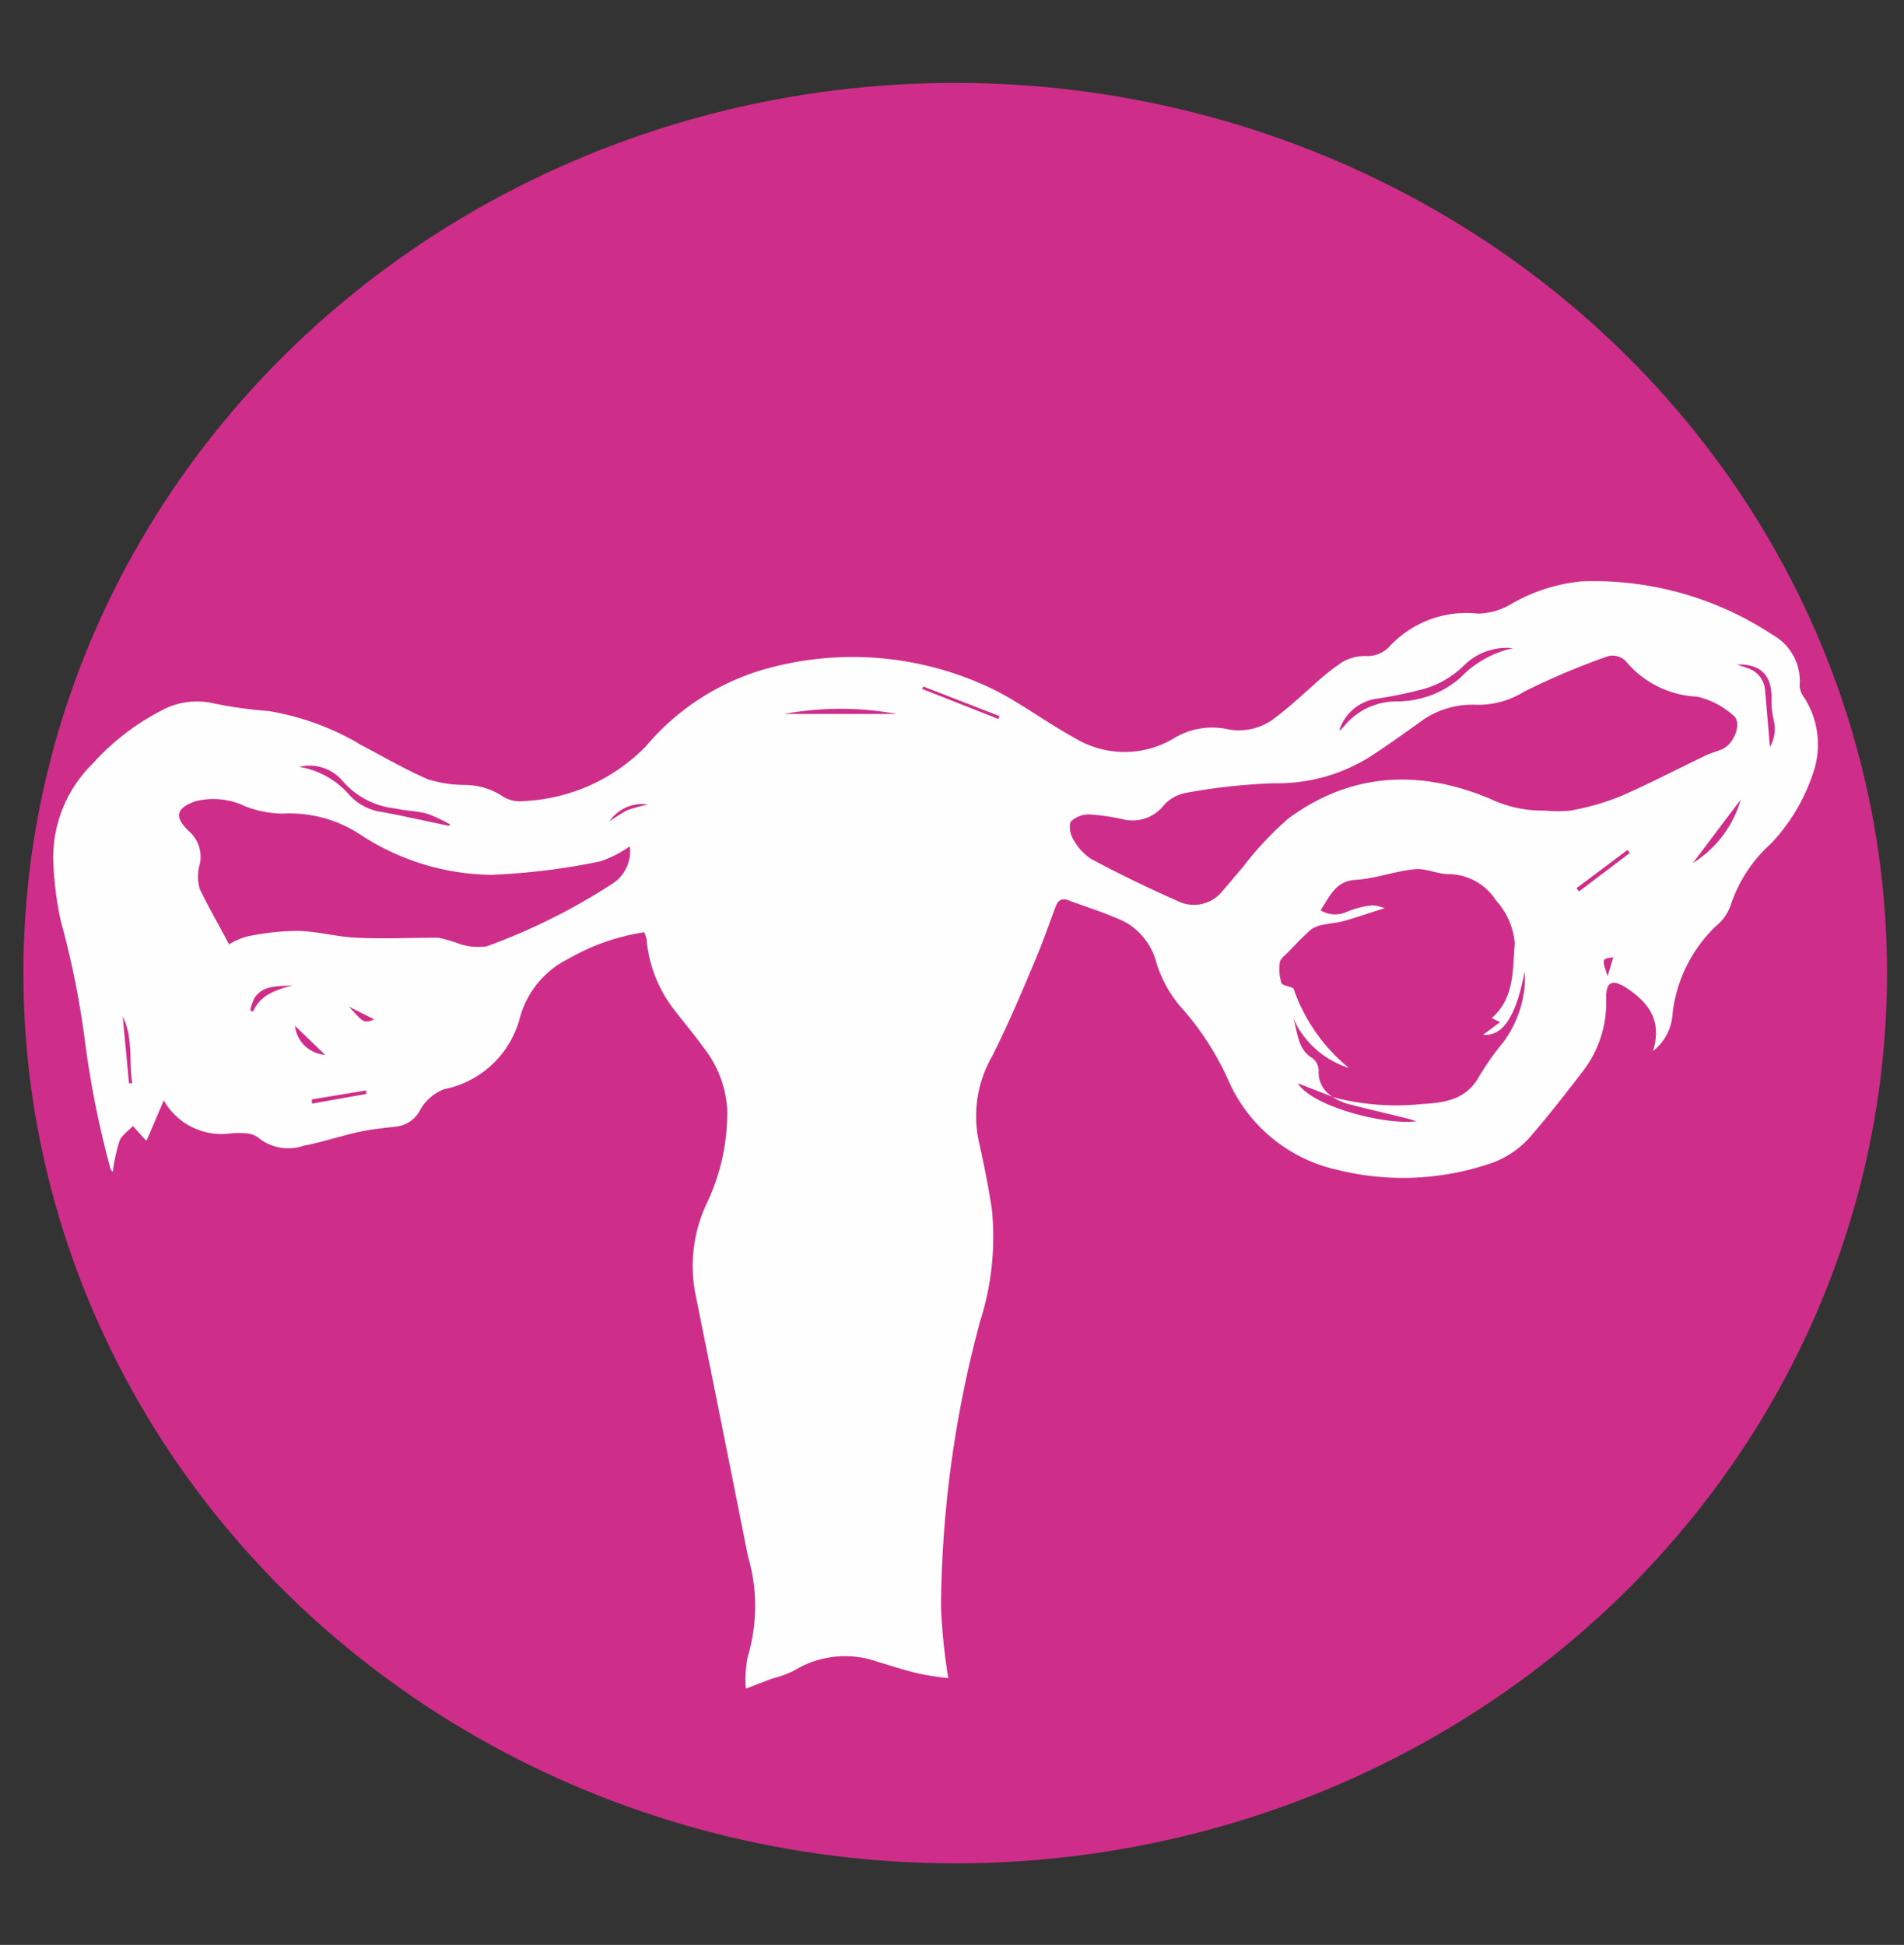 <svg xmlns="http://www.w3.org/2000/svg" id="Layer_1" data-name="Layer 1" viewBox="0 0 112.32 114.74"><rect x="0" y="0" width="112.32" height="114.74" fill="#333333" stroke="none"/><defs><style>.cls-1{fill:#ce2e89;}.cls-2{fill:#fefefe;}</style></defs><ellipse class="cls-1" cx="56.35" cy="57.41" rx="54.97" ry="52.52"></ellipse><path class="cls-1" d="M44,99.62l1.57-.57a6,6,0,0,0,1.27-.46,5.74,5.74,0,0,1,4.91-.53c.81.24,1.62.51,2.44.7a16.35,16.35,0,0,0,1.75.27,35.56,35.56,0,0,1-.43-4.09,66.38,66.38,0,0,1,2.31-16.88,16.29,16.29,0,0,0,.69-6.61c-.2-1.35-.47-2.7-.77-4a7.07,7.07,0,0,1,.78-5c1-1.9,1.77-3.88,2.61-5.83.42-1,.76-2,1.14-3,.14-.35.36-.53.75-.39,1.13.43,2.3.77,3.38,1.3a3.86,3.86,0,0,1,1.81,2.36,7.32,7.32,0,0,0,1.36,2.54,16.67,16.67,0,0,1,2.9,4.44,9.17,9.17,0,0,0,6.4,5.26,16,16,0,0,0,8.83-.3,5.49,5.49,0,0,0,2.63-1.71c1-1.26,2.09-2.54,3.08-3.85a6.6,6.6,0,0,0,1.34-4.23c0-1,.32-1.18,1.13-.68,1.32.85,2.21,1.94,1.63,3.77a3,3,0,0,0,1.16-2.24,8.49,8.49,0,0,1,2.53-5.11,2.79,2.79,0,0,0,.88-1.21,8.44,8.44,0,0,1,2.39-3.68A11.07,11.07,0,0,0,107,45.76a5.13,5.13,0,0,0-.52-4.48,1.3,1.3,0,0,1-.27-.69,3.11,3.11,0,0,0-1.58-3,19.12,19.12,0,0,0-11.29-3.16,10.21,10.21,0,0,0-4.22,1.38,3.93,3.93,0,0,1-1.89.52,6.2,6.2,0,0,0-5.27,2,1.78,1.78,0,0,1-1.37.5,2.71,2.71,0,0,0-1.34.35,13.2,13.2,0,0,0-1.62,1.28c-.78.65-1.53,1.35-2.34,2a3.45,3.45,0,0,1-2.92.67,4.35,4.35,0,0,0-3.11.57,5.65,5.65,0,0,1-5.84-.06c-1.55-.85-3-1.92-4.55-2.74a19,19,0,0,0-13.34-1.4,14.3,14.3,0,0,0-7.37,4.64,10.76,10.76,0,0,1-7.19,3.24A1.94,1.94,0,0,1,29.68,47a4,4,0,0,0-2.19-.69A7.43,7.43,0,0,1,25.26,46c-1.4-.6-2.73-1.39-4.08-2.09l-.06-.05A15.63,15.63,0,0,0,15.85,42a26,26,0,0,1-3.19-.44,4.39,4.39,0,0,0-2.82.25A14.25,14.25,0,0,0,5.45,45.1,7.75,7.75,0,0,0,3.15,51a20.68,20.68,0,0,0,.43,3.24A51.76,51.76,0,0,1,5,61.34,56.42,56.42,0,0,0,6.53,69c0,.06.09.11.11.12A10.81,10.81,0,0,1,7,67.27c.13-.34.52-.59.79-.88l.75.83.07,0,1-2.34a3.93,3.93,0,0,0,4,1.94,4.5,4.5,0,0,1,.82,0,1.36,1.36,0,0,1,.71.22,2.81,2.81,0,0,0,2.73.51c1.11-.21,2.19-.58,3.3-.82.72-.16,1.46-.22,2.18-.31a1.82,1.82,0,0,0,1.4-1,2.77,2.77,0,0,1,1.39-1.2A5.78,5.78,0,0,0,30.68,60a5.49,5.49,0,0,1,2.88-3.45A12.76,12.76,0,0,1,38,55a1.61,1.61,0,0,1,.12.38,7.89,7.89,0,0,0,1.71,4.26c.55.72,1.14,1.41,1.66,2.14a6.5,6.5,0,0,1,1.39,3.66A12.4,12.4,0,0,1,41.69,71,8.65,8.65,0,0,0,41,76.22Q42.55,84,44.14,91.8a10.43,10.43,0,0,1,0,5.91A6.57,6.57,0,0,0,44,99.62Z"></path><path class="cls-2" d="M44,99.62a6.57,6.57,0,0,1,.12-1.91,10.43,10.43,0,0,0,0-5.91Q42.57,84,41,76.22A8.65,8.65,0,0,1,41.69,71a12.4,12.4,0,0,0,1.21-5.53,6.5,6.5,0,0,0-1.39-3.66c-.52-.73-1.11-1.42-1.66-2.14a7.89,7.89,0,0,1-1.71-4.26A1.61,1.61,0,0,0,38,55a12.76,12.76,0,0,0-4.46,1.56A5.49,5.49,0,0,0,30.68,60a5.78,5.78,0,0,1-4.49,4.26,2.77,2.77,0,0,0-1.39,1.2,1.82,1.82,0,0,1-1.4,1c-.72.09-1.46.15-2.18.31-1.11.24-2.19.61-3.3.82a2.81,2.81,0,0,1-2.73-.51,1.36,1.36,0,0,0-.71-.22,4.5,4.5,0,0,0-.82,0,3.93,3.93,0,0,1-4-1.94l-1,2.34-.07,0-.75-.83c-.27.29-.66.54-.79.88a10.81,10.81,0,0,0-.4,1.83S6.54,69,6.53,69A56.42,56.42,0,0,1,5,61.34a51.76,51.76,0,0,0-1.43-7.07A20.68,20.68,0,0,1,3.15,51a7.75,7.75,0,0,1,2.3-5.93,14.25,14.25,0,0,1,4.39-3.31,4.39,4.39,0,0,1,2.82-.25,26,26,0,0,0,3.19.44,15.63,15.63,0,0,1,5.27,1.89l.06.05c1.35.7,2.68,1.49,4.08,2.09a7.43,7.43,0,0,0,2.23.33,4,4,0,0,1,2.19.69,1.94,1.94,0,0,0,1.24.26,10.76,10.76,0,0,0,7.19-3.24,14.3,14.3,0,0,1,7.37-4.64,19,19,0,0,1,13.34,1.4c1.56.82,3,1.89,4.55,2.74a5.65,5.65,0,0,0,5.84.06A4.35,4.35,0,0,1,72.32,43a3.45,3.45,0,0,0,2.92-.67c.81-.61,1.56-1.31,2.34-2a13.2,13.2,0,0,1,1.62-1.28,2.71,2.71,0,0,1,1.34-.35,1.78,1.78,0,0,0,1.37-.5,6.2,6.2,0,0,1,5.27-2,3.93,3.93,0,0,0,1.89-.52,10.21,10.21,0,0,1,4.22-1.38,19.12,19.12,0,0,1,11.29,3.16,3.11,3.11,0,0,1,1.58,3,1.3,1.3,0,0,0,.27.69,5.13,5.13,0,0,1,.52,4.48,11.07,11.07,0,0,1-2.48,4.14,8.44,8.44,0,0,0-2.39,3.68,2.79,2.79,0,0,1-.88,1.21,8.49,8.49,0,0,0-2.53,5.11,3,3,0,0,1-1.16,2.24c.58-1.83-.31-2.92-1.63-3.77-.81-.5-1.15-.28-1.13.68a6.6,6.6,0,0,1-1.34,4.23c-1,1.31-2,2.59-3.08,3.85a5.49,5.49,0,0,1-2.63,1.71,16,16,0,0,1-8.83.3,9.17,9.17,0,0,1-6.4-5.26,16.67,16.67,0,0,0-2.9-4.44,7.32,7.32,0,0,1-1.36-2.54,3.86,3.86,0,0,0-1.81-2.36c-1.08-.53-2.25-.87-3.38-1.3-.39-.14-.61,0-.75.39-.38,1-.72,2-1.14,3-.84,2-1.65,3.93-2.61,5.83a7.07,7.07,0,0,0-.78,5c.3,1.33.57,2.68.77,4a16.29,16.29,0,0,1-.69,6.61,66.38,66.38,0,0,0-2.31,16.88A35.56,35.56,0,0,0,55.94,99a16.35,16.35,0,0,1-1.75-.27c-.82-.19-1.63-.46-2.44-.7a5.74,5.74,0,0,0-4.91.53,6,6,0,0,1-1.27.46Zm34.6-34.9a14.7,14.7,0,0,0,5.32.41c1.26-.07,2.52-.24,3.28-1.53a16,16,0,0,1,1.51-2.15,6.58,6.58,0,0,0,1.23-3.26,4.94,4.94,0,0,0,0-.86c-.51,2.62-1.26,3.81-2.45,3.72l1-.75L88,60.06c1.38-1.2,1.22-2.9,1.36-4.4a4.31,4.31,0,0,0-1.11-2.54,3.36,3.36,0,0,0-2.78-1.55c-.68,0-1.37-.36-2-.29-1.18.11-2.34.56-3.52.63s-1.51,1-2.05,1.79a1.63,1.63,0,0,0,1.58.08,5.52,5.52,0,0,1,1.45-.37,2.26,2.26,0,0,1,.75.17c-.84.26-1.61.53-2.38.75-.38.11-.78.13-1.16.21a2,2,0,0,0-.78.28c-.48.41-.91.88-1.35,1.33-.19.2-.48.4-.51.63A2.64,2.64,0,0,0,75.6,58c.05.13.39.17.7.3A10.4,10.4,0,0,0,79.57,63,5.32,5.32,0,0,1,76.26,60c.32.85.23,1.88,1.18,2.44a.94.94,0,0,1,.35.7,1.67,1.67,0,0,0,.83,1.57l-2.06-.8c.89,1.41,5.22,2.48,7,2.24-.27-.08-.44-.14-.61-.18-1.18-.29-2.36-.56-3.53-.87A4.7,4.7,0,0,1,78.6,64.72Zm12.54-16.9a7.59,7.59,0,0,0,1.51,0A14.87,14.87,0,0,0,95.54,47c1.72-.74,3.38-1.62,5.08-2.43.31-.15.65-.23,1-.38.75-.38,1.16-1.63.61-2a4.83,4.83,0,0,0-2.1-1.09A5.82,5.82,0,0,1,95.9,39a1.09,1.09,0,0,0-1-.3,42.29,42.29,0,0,0-5,2.11,5.1,5.1,0,0,1-2.79.77,5.14,5.14,0,0,0-3.41,1.07c-.88.62-1.76,1.26-2.66,1.85a10.25,10.25,0,0,1-5.85,1.71,34.54,34.54,0,0,0-5.25.57,2.32,2.32,0,0,0-1.28.72,2.34,2.34,0,0,1-2.39.84,12.16,12.16,0,0,0-2-.29,1.52,1.52,0,0,0-1.08.4c-.15.17-.07.73.09,1a3.21,3.21,0,0,0,1.08,1.22c1.68.9,3.4,1.73,5.14,2.5a2.15,2.15,0,0,0,2.63-.62c.4-.45.77-.92,1.17-1.37A19.23,19.23,0,0,1,76,48.29c3.69-2.72,7.73-2.91,11.87-1.18A7.23,7.23,0,0,0,91.14,47.82ZM13.51,55.71a4.31,4.31,0,0,1,1.06-.46,15,15,0,0,1,2.89-.33c1.19,0,2.37.35,3.56.4,1.61.08,3.23,0,4.84,0a9.83,9.83,0,0,1,1.32.39,3.52,3.52,0,0,0,1.53.12,36.4,36.4,0,0,0,7.44-3.71,2.27,2.27,0,0,0,1-2.19,6.73,6.73,0,0,1-1.75.89,39.71,39.71,0,0,1-6.39.79,14.34,14.34,0,0,1-7.75-2.37A7.56,7.56,0,0,0,16.67,48a6.28,6.28,0,0,1-2.2-.43,4.34,4.34,0,0,0-2.94-.3c-1.15.41-1.27.93-.38,1.77A2,2,0,0,1,11.78,51a2.69,2.69,0,0,0,0,1.44C12.32,53.56,12.94,54.62,13.51,55.71ZM79,43.11a1.71,1.71,0,0,0,.25-.22,4,4,0,0,1,3.11-1.51A5.7,5.7,0,0,0,86.13,40a6.15,6.15,0,0,1,3.12-1.76,3.58,3.58,0,0,0-2.87,1,5.57,5.57,0,0,1-2.68,1.48,24.66,24.66,0,0,1-2.56.51A2.72,2.72,0,0,0,79,43.11Zm-52.53,5.6.1-.06A8.29,8.29,0,0,0,25.18,48c-.6-.16-1.23-.16-1.83-.3a4.78,4.78,0,0,1-3.11-1.59,2.56,2.56,0,0,0-2.59-.87,5,5,0,0,1,2.9,1.59A3.16,3.16,0,0,0,22.5,47.9C23.82,48.14,25.12,48.44,26.43,48.71Zm76-9.51.57.2a1.49,1.49,0,0,1,1.09,1.38c.1,1.12.19,2.25.28,3.29a2.12,2.12,0,0,0,.22-1.6,5.18,5.18,0,0,1-.13-1.17C104.56,39.88,103.91,39.16,102.44,39.2ZM99.86,50.92a6.55,6.55,0,0,0,2.83-3.75Zm-53.59-8.8h6.62A18.19,18.19,0,0,0,46.27,42.12Zm-29,16c-.8.1-1.69-.06-2.25.74a3,3,0,0,0-.26.75l.17.07C15.37,58.65,16.32,58.41,17.26,58.12ZM54.47,40.5l-.08.14,4.51,1.78.07-.17ZM7.61,63.91l.19,0c-.21-1.29.08-2.65-.56-3.94ZM93,52.4l.15.19,3-2.27L96,50.15ZM18.4,64.86l0,.25,3.2-.57,0-.21Zm-1-4.34a1.93,1.93,0,0,0,1.78,1.71ZM38.23,47.46a2.32,2.32,0,0,0-2.28,1A11.3,11.3,0,0,1,37,47.8,11.21,11.21,0,0,1,38.23,47.46ZM22.08,60.14l-1.49-.75C21.47,60.37,21.47,60.37,22.08,60.14Zm72.76-2.56.33-1.1C94.49,56.55,94.48,56.58,94.84,57.58Z"></path></svg>